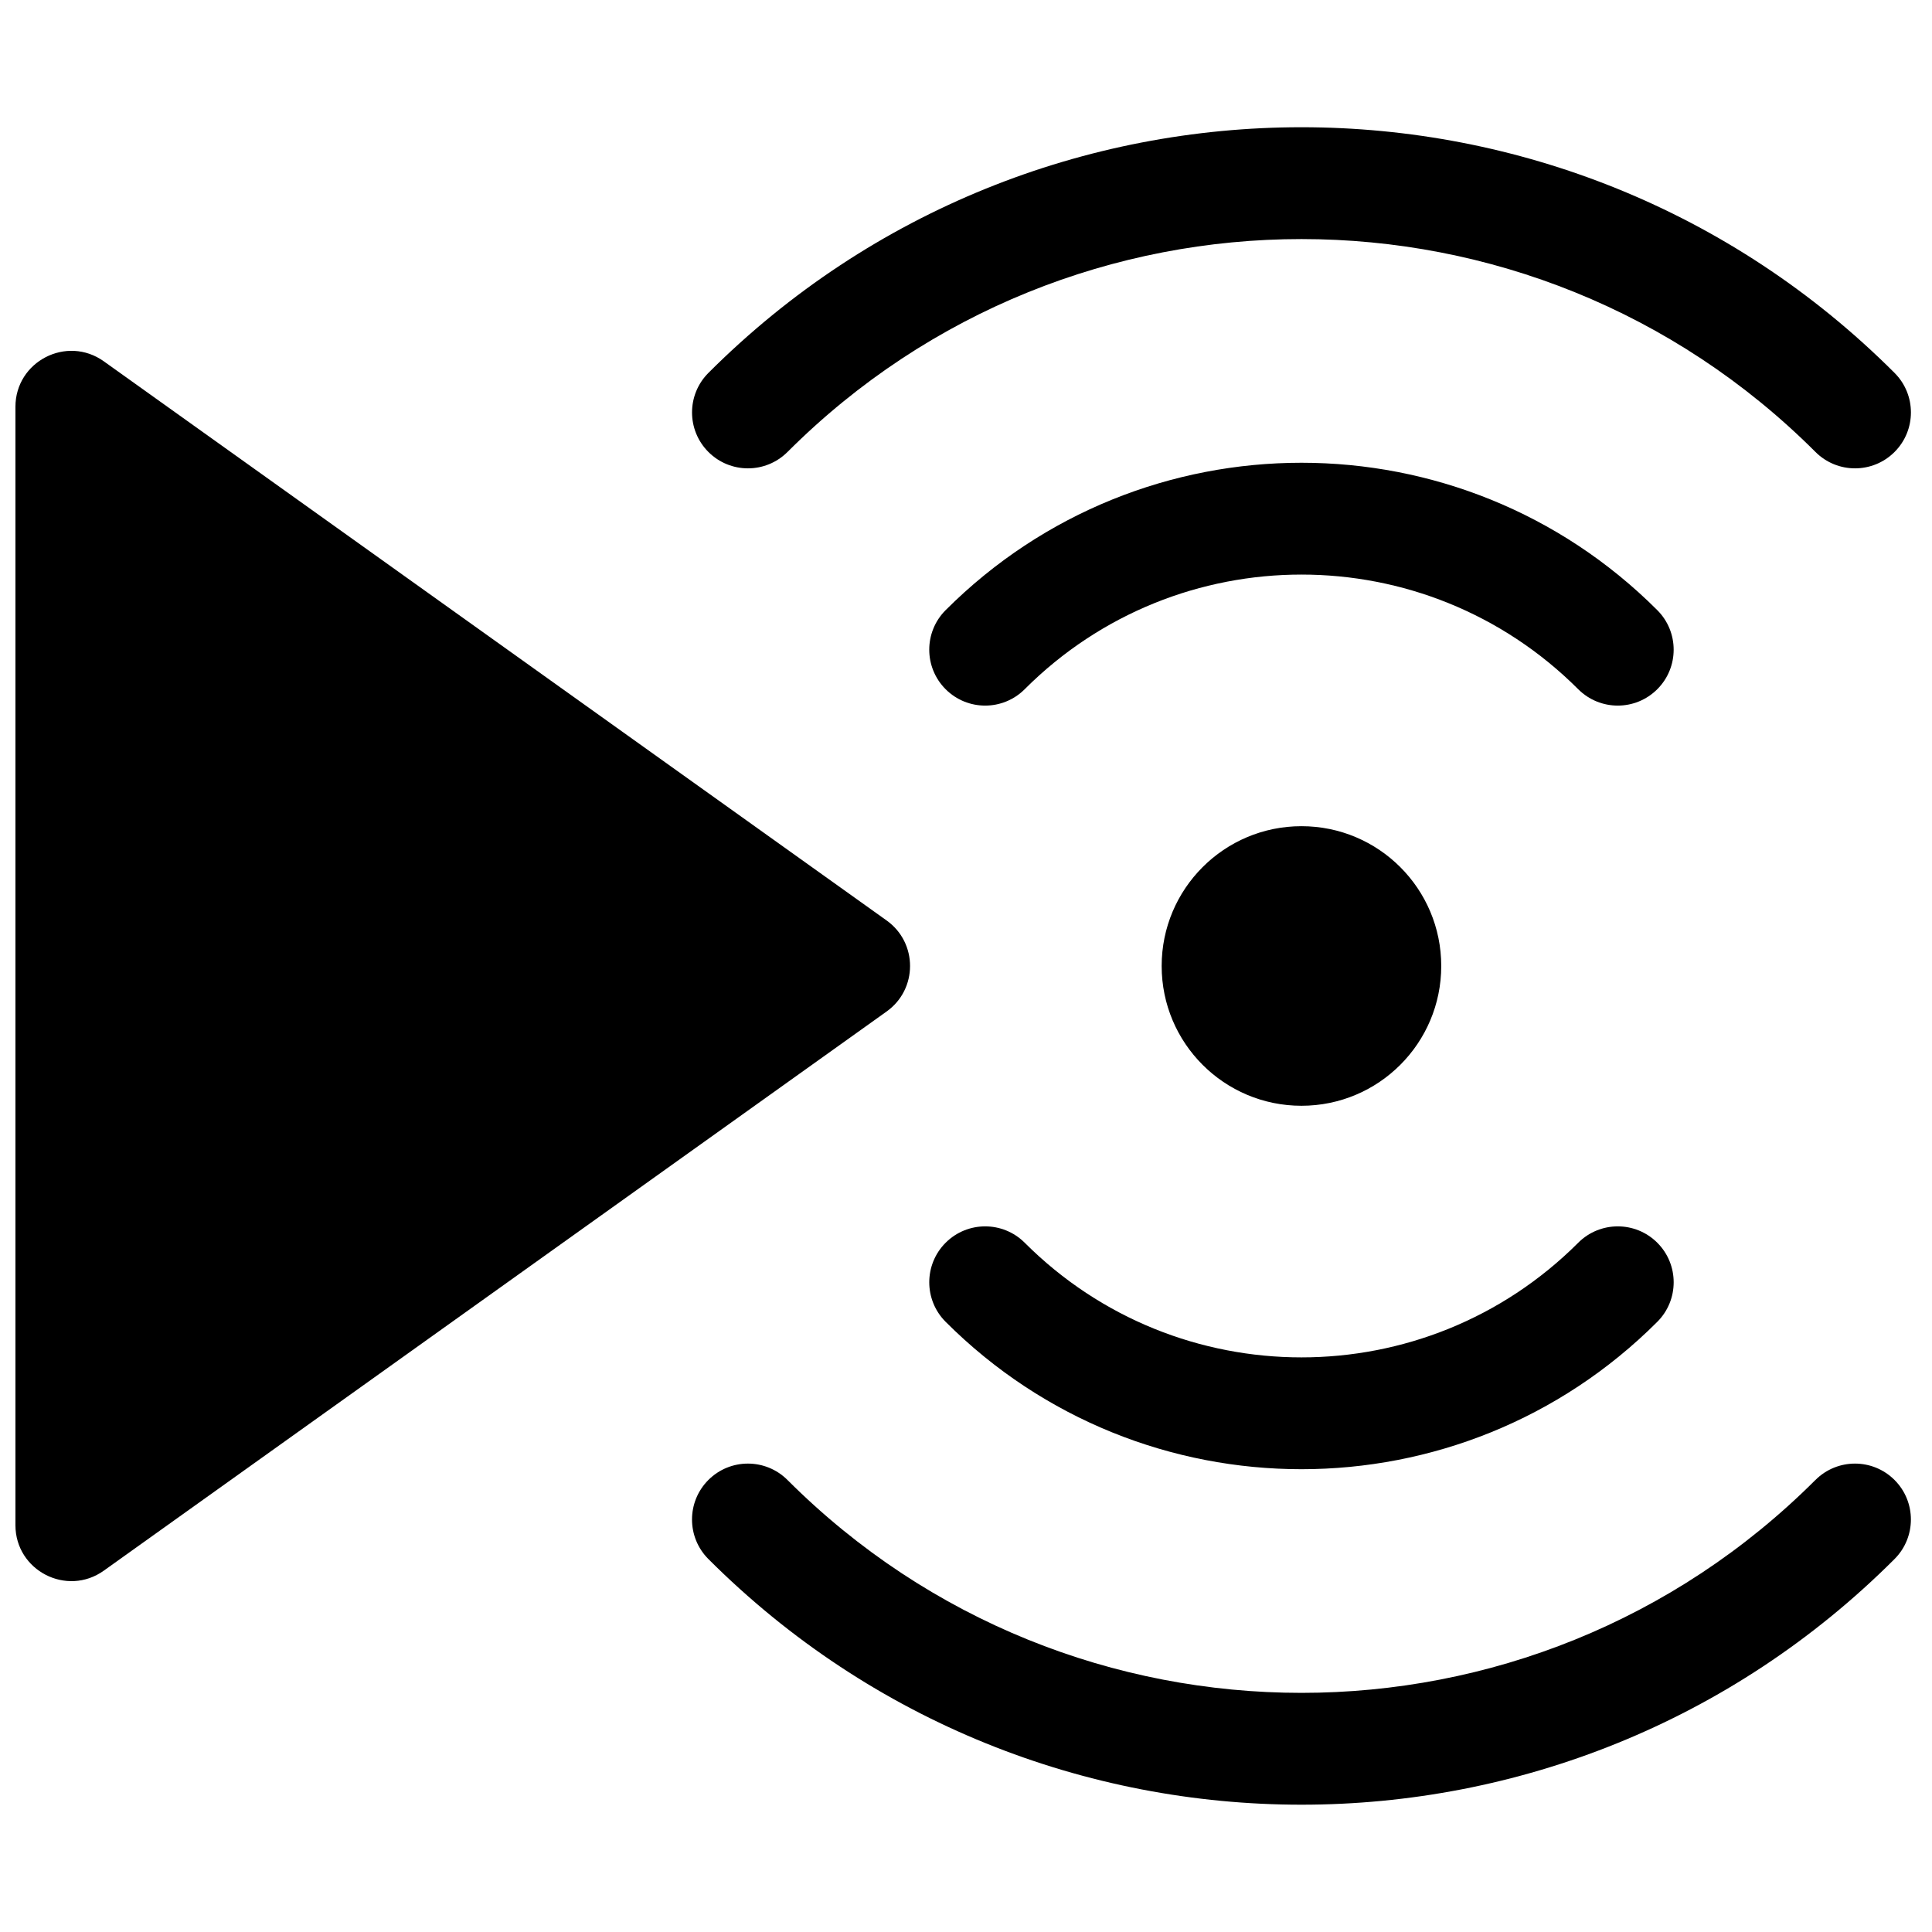 <?xml version="1.0" encoding="UTF-8"?>
<!-- Uploaded to: SVG Repo, www.svgrepo.com, Generator: SVG Repo Mixer Tools -->
<svg width="800px" height="800px" version="1.1" viewBox="144 144 512 512" xmlns="http://www.w3.org/2000/svg">
 <defs>
  <clipPath id="a">
   <path d="m148.09 177h502.91v446h-502.91z"/>
  </clipPath>
 </defs>
 <g clip-path="url(#a)">
  <path d="m171.52 239.76 207.45 148.18c8.273 5.91 8.273 18.207 0 24.113l-207.45 148.18c-9.805 7.008-23.43-0.004-23.43-12.055v-296.36c0-12.055 13.625-19.062 23.43-12.059zm317.38 197.28c-20.461 0-37.047-16.586-37.047-37.043 0-20.461 16.586-37.047 37.047-37.047s37.043 16.586 37.043 37.047c0 20.457-16.582 37.043-37.043 37.043zm-73.344-110.39c-5.789 5.789-15.172 5.789-20.957 0-5.785-5.785-5.785-15.168 0-20.953 52.082-52.082 136.52-52.082 188.6 0 5.785 5.785 5.785 15.168 0 20.953-5.785 5.789-15.168 5.789-20.957 0-40.508-40.508-106.18-40.508-146.69 0zm146.69 146.69c5.789-5.785 15.172-5.785 20.957 0 5.785 5.785 5.785 15.168 0 20.957-52.082 52.078-136.52 52.078-188.6 0-5.785-5.789-5.785-15.172 0-20.957 5.785-5.785 15.168-5.785 20.957 0 40.508 40.508 106.18 40.508 146.69 0zm62.867 62.867c5.789-5.785 15.172-5.785 20.957 0 5.785 5.785 5.785 15.168 0 20.957-86.801 86.801-227.54 86.801-314.34 0-5.785-5.789-5.785-15.172 0-20.957 5.785-5.785 15.168-5.785 20.957 0 75.227 75.227 197.2 75.227 272.42 0zm-272.42-272.43c-5.789 5.789-15.172 5.789-20.957 0-5.785-5.785-5.785-15.168 0-20.953 86.801-86.805 227.54-86.805 314.34 0 5.785 5.785 5.785 15.168 0 20.953-5.785 5.789-15.168 5.789-20.957 0-75.227-75.227-197.2-75.227-272.42 0z"/>
 </g>
</svg>